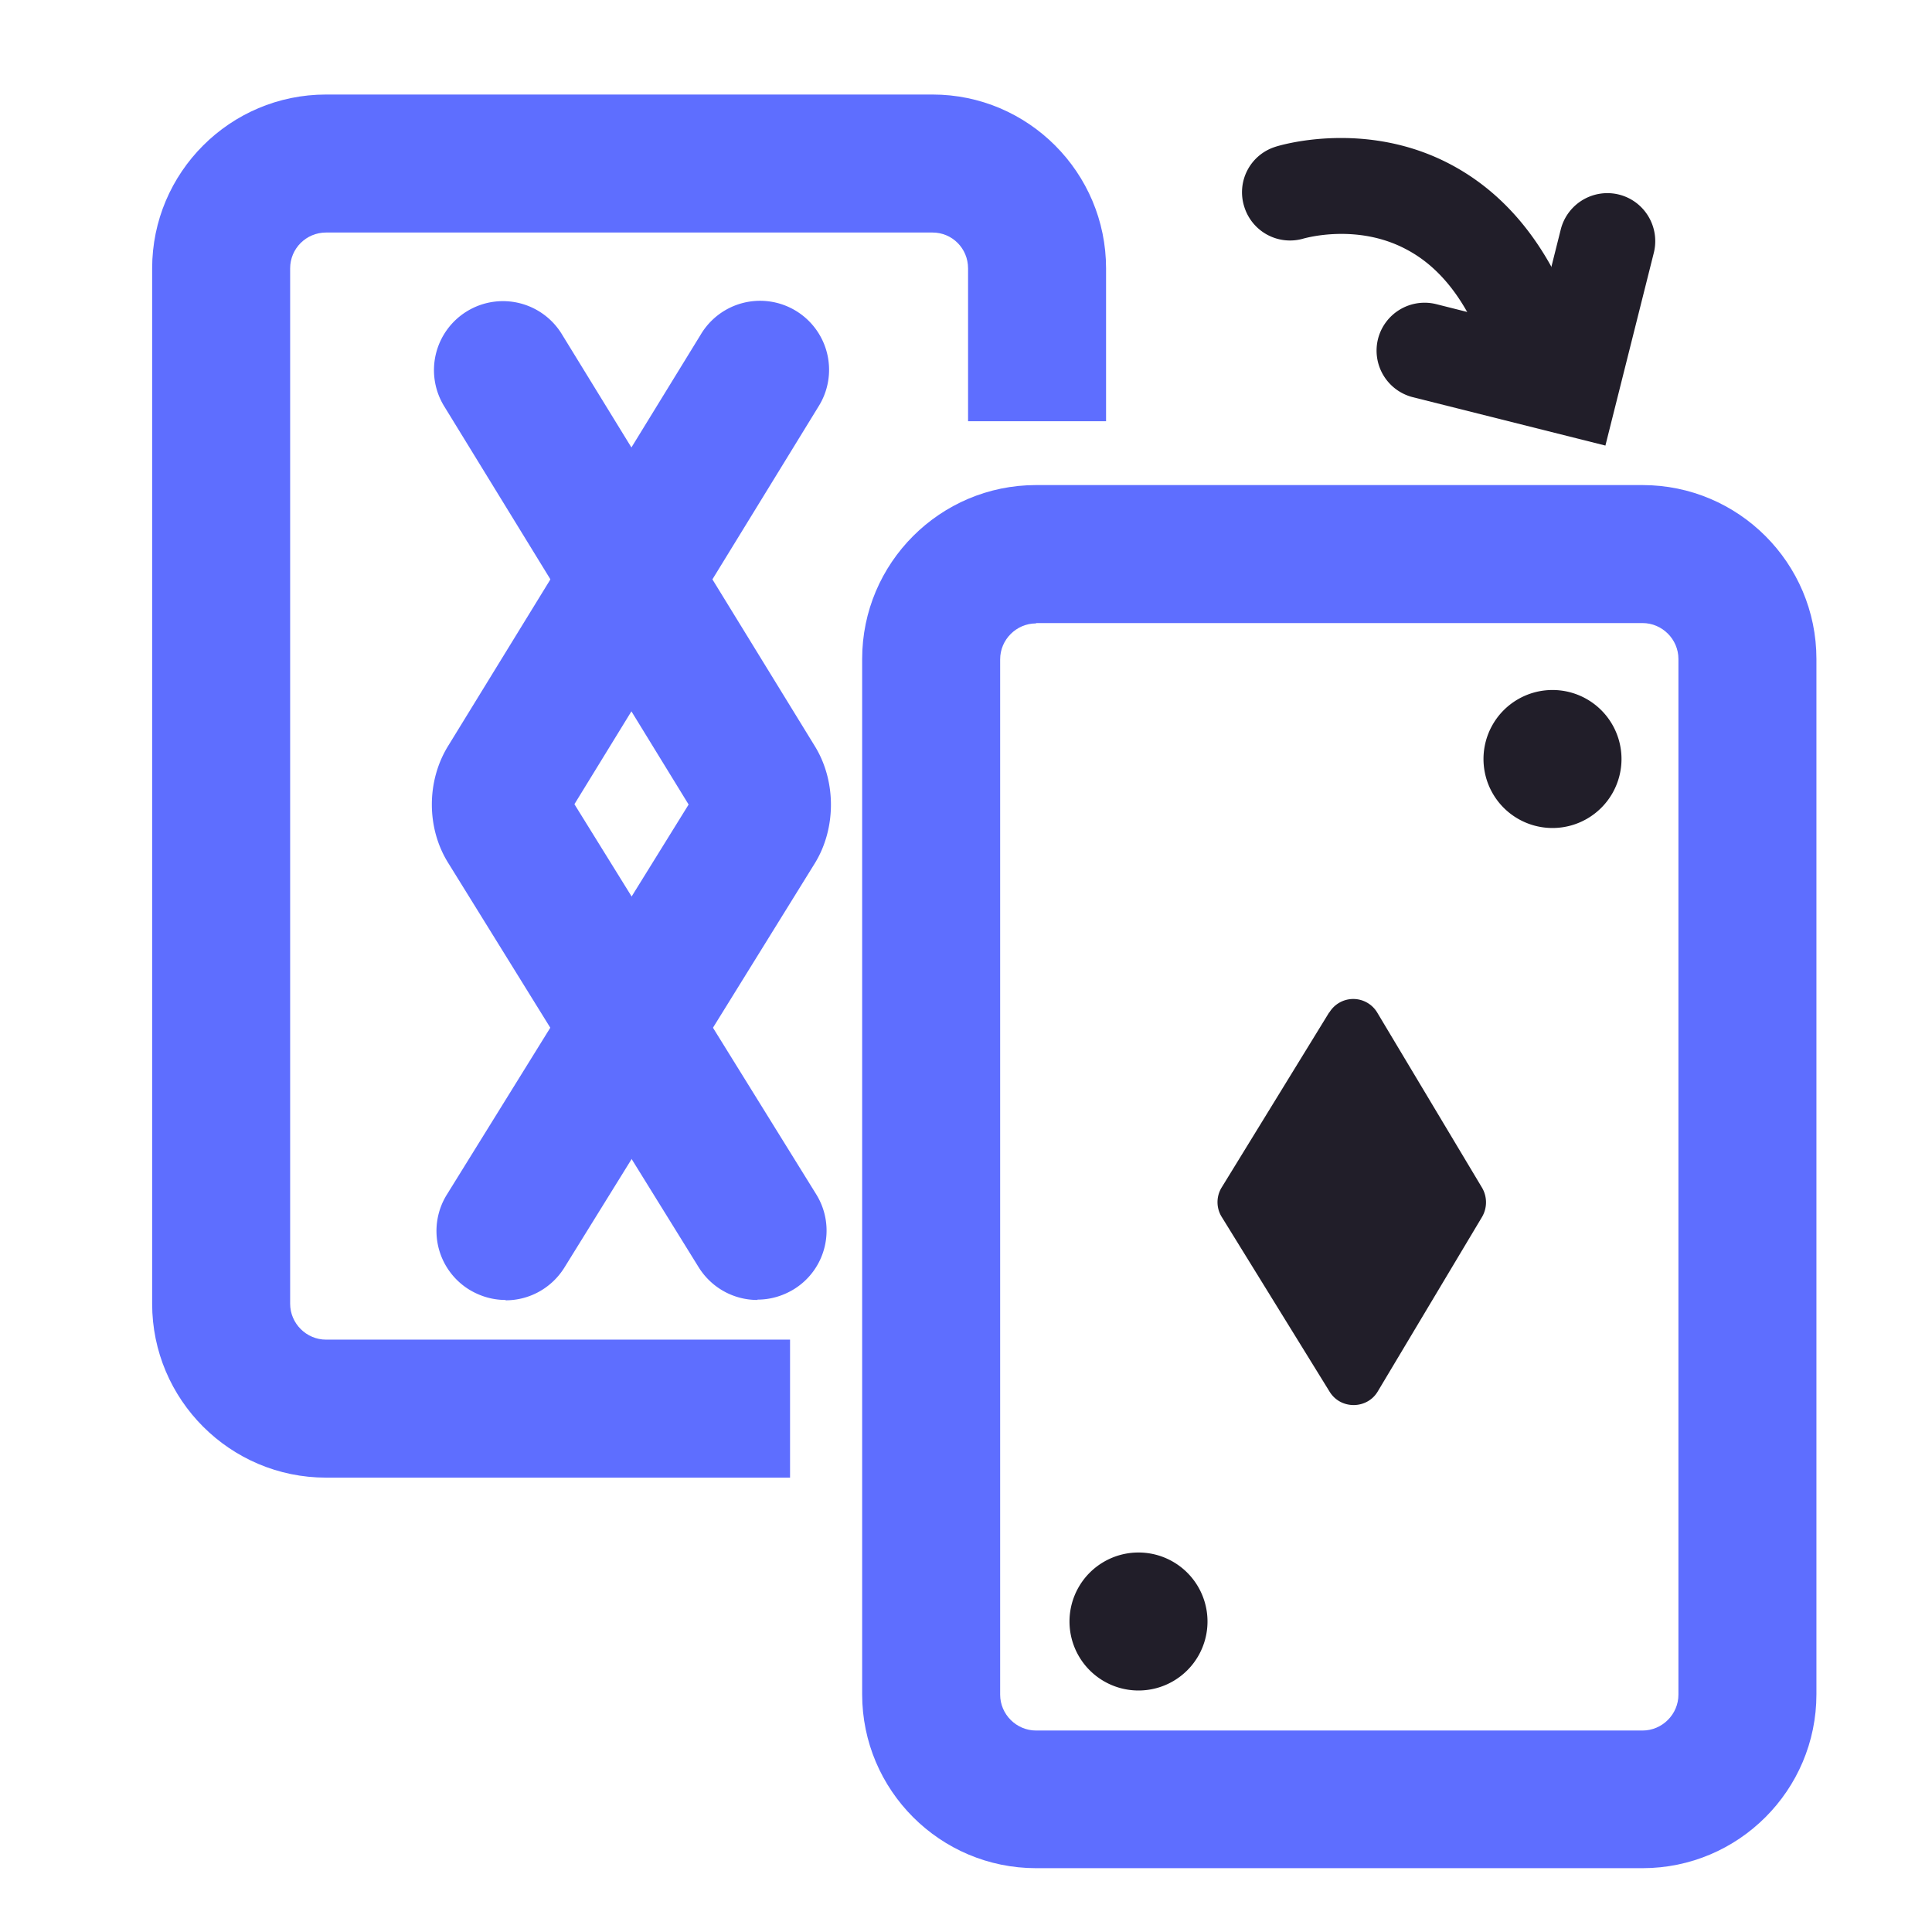 <svg xmlns="http://www.w3.org/2000/svg" width="56" height="56" fill="none"><path fill="#5E6EFF" d="M27.03 2.74H9.45C6.67 2.74 4.41 5 4.41 7.78v30.01c0 2.78 2.26 5.04 5.04 5.04H22.9v-4H9.45c-.57 0-1.04-.47-1.04-1.04V7.78c0-.58.47-1.04 1.04-1.04h17.58c.57 0 1.03.46 1.03 1.04v4.43h4V7.78c0-2.78-2.26-5.04-5.03-5.04Z"/><path fill="#5E6EFF" d="M47.61 54.15H30.03c-2.78 0-5.04-2.26-5.04-5.04V19.1c0-2.78 2.26-5.04 5.04-5.04h17.58c2.78 0 5.04 2.26 5.04 5.04v30.01c0 2.78-2.26 5.04-5.04 5.04ZM30.03 18.07c-.57 0-1.04.47-1.04 1.04v30.01c0 .57.47 1.04 1.04 1.04h17.58c.57 0 1.04-.47 1.04-1.04V19.1c0-.57-.47-1.04-1.04-1.04H30.03v.01Z"/><path fill="#211E29" d="M33 49a2 2 0 1 0 0-4 2 2 0 0 0 0 4ZM45 24a2 2 0 1 0 0-4 2 2 0 0 0 0 4ZM38.53 29.34l-3.12 5.08c-.16.26-.16.59 0 .85l3.13 5.07c.32.52 1.08.51 1.39 0l3.03-5.07a.84.84 0 0 0 0-.84l-3.04-5.08a.81.81 0 0 0-1.39 0v-.01Z"/><path fill="#5E6EFF" d="M14.65 37.68c-.36 0-.72-.1-1.05-.3a1.997 1.997 0 0 1-.65-2.75l7.01-11.31-7.07-11.52a2 2 0 1 1 3.41-2.09l7.32 11.92c.62 1.01.62 2.38 0 3.39l-7.26 11.72c-.38.61-1.03.95-1.7.95l-.01-.01Z"/><path fill="#5E6EFF" d="M21.95 37.68c-.67 0-1.32-.34-1.7-.95l-7.26-11.72c-.63-1.01-.63-2.37 0-3.39L20.31 9.7a2 2 0 1 1 3.41 2.09l-7.07 11.52 7.01 11.31c.58.94.29 2.17-.65 2.75-.33.2-.69.3-1.05.3l-.01.01Z"/><path fill="#211E29" d="M44.621 11.944a1.393 1.393 0 0 1-1.334-1.01c-.52-1.836-1.354-3.078-2.494-3.69-1.446-.788-2.975-.334-2.994-.334a1.388 1.388 0 0 1-1.733-.917 1.38 1.38 0 0 1 .89-1.734c.102-.037 2.623-.815 5.116.52 1.836.982 3.143 2.799 3.884 5.403a1.384 1.384 0 0 1-.955 1.715c-.13.037-.25.056-.38.056v-.01Z"/><path fill="#211E29" d="m46.542 12.917-5.59-1.404a1.393 1.393 0 0 1-1.01-1.687 1.393 1.393 0 0 1 1.688-1.01l2.884.727.726-2.894a1.393 1.393 0 0 1 1.688-1.009c.74.186 1.194.938 1.009 1.687l-1.404 5.59h.01Z"/></svg>